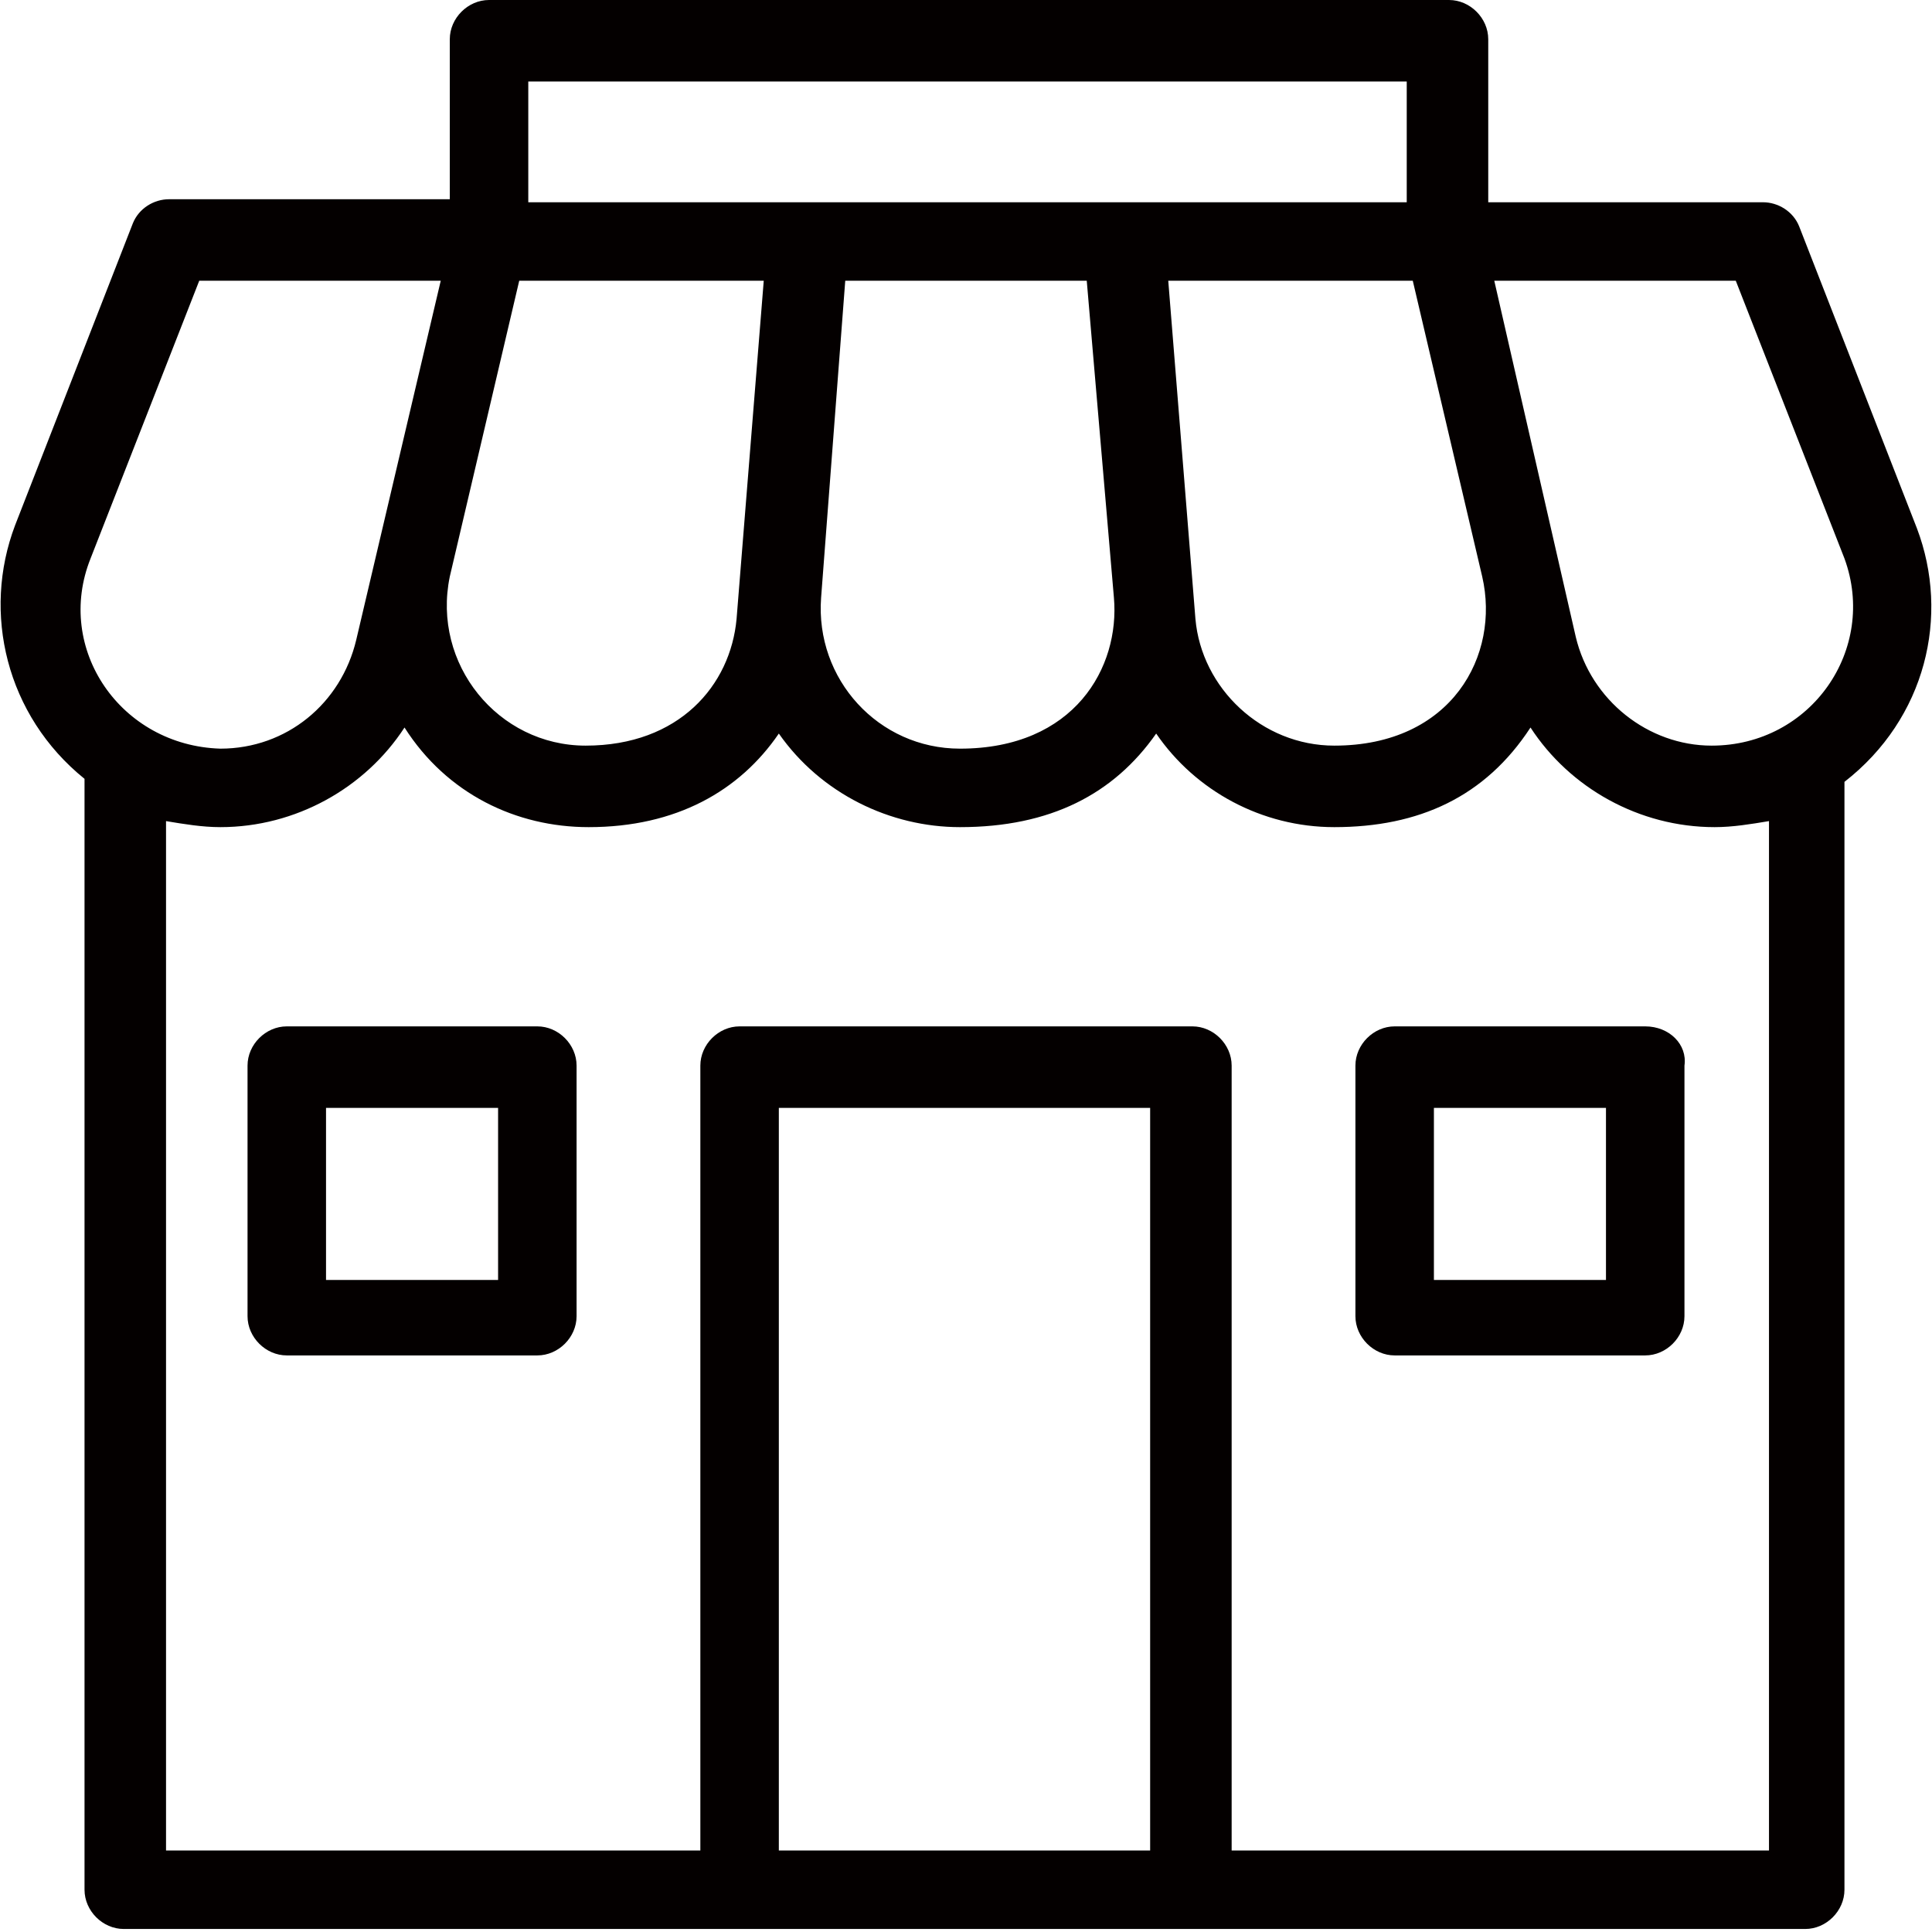 <?xml version="1.0" encoding="utf-8"?>
<!-- Generator: Adobe Illustrator 19.0.0, SVG Export Plug-In . SVG Version: 6.00 Build 0)  -->
<svg version="1.1" id="圖層_1" xmlns="http://www.w3.org/2000/svg" xmlns:xlink="http://www.w3.org/1999/xlink" x="0px" y="0px"
	 viewBox="0 0 64 64" style="enable-background:new 0 0 64 64;" xml:space="preserve">
<style type="text/css">
	.st0{fill:#040000;}
</style>
<g id="XMLID_90_">
	<path id="XMLID_97_" class="st0" d="M63.5,17.5l-3.9-10c-0.2-0.5-0.7-0.8-1.2-0.8h-9.1V1.3c0-0.7-0.6-1.3-1.3-1.3H16.2
		c-0.7,0-1.3,0.6-1.3,1.3v5.3H5.6c-0.5,0-1,0.3-1.2,0.8l-3.9,10c-1.1,2.9-0.3,6.3,2.3,8.4v36.8c0,0.7,0.6,1.3,1.3,1.3h55.7
		c0.7,0,1.3-0.6,1.3-1.3V25.9C63.8,23.8,64.6,20.4,63.5,17.5z M49.1,19.1c0.6,2.6-1,5.6-4.9,5.6c-2.4,0-4.4-1.9-4.6-4.2L38.7,9.3
		h8.1L49.1,19.1z M17.5,2.7h29.1v4H17.5V2.7z M36.9,19.8c0.2,2.3-1.3,5-5.1,5c-2.7,0-4.8-2.3-4.6-5L28,9.3H36L36.9,19.8z M14.9,19.1
		l2.3-9.8h8.1l-0.9,11.2c-0.2,2.2-1.9,4.2-5,4.2C16.5,24.7,14.3,22,14.9,19.1z M3,18.5l3.6-9.2h8l-2.8,11.9
		c-0.5,2.1-2.3,3.6-4.5,3.6C4,24.7,1.8,21.5,3,18.5z M38.2,61.3H25.8V36.7h12.3V61.3z M58.5,61.3H40.8v-26c0-0.7-0.6-1.3-1.3-1.3
		h-15c-0.7,0-1.3,0.6-1.3,1.3v26H5.5V27.2c0.6,0.1,1.2,0.2,1.8,0.2c2.5,0,4.8-1.3,6.1-3.3c1.4,2.2,3.7,3.3,6.1,3.3
		c2.9,0,5-1.2,6.3-3.1c1.4,2,3.7,3.1,6,3.1c3,0,5.1-1.1,6.5-3.1c1.3,1.9,3.5,3.1,5.9,3.1c2.8,0,5-1,6.5-3.3c1.3,2,3.6,3.3,6.1,3.3
		c0.6,0,1.2-0.1,1.8-0.2V61.3z M56.7,24.7c-2.1,0-4-1.5-4.5-3.6L49.5,9.3h8l3.6,9.2C62.2,21.5,60,24.7,56.7,24.7z"/>
	<path id="XMLID_94_" class="st0" d="M54.5,34h-8.3c-0.7,0-1.3,0.6-1.3,1.3v8.3c0,0.7,0.6,1.3,1.3,1.3h8.3c0.7,0,1.3-0.6,1.3-1.3
		v-8.3C55.9,34.6,55.3,34,54.5,34z M53.2,42.4h-5.7v-5.7h5.7V42.4z"/>
	<path id="XMLID_91_" class="st0" d="M17.8,34H9.5c-0.7,0-1.3,0.6-1.3,1.3v8.3c0,0.7,0.6,1.3,1.3,1.3h8.3c0.7,0,1.3-0.6,1.3-1.3
		v-8.3C19.1,34.6,18.5,34,17.8,34z M16.5,42.4h-5.7v-5.7h5.7V42.4z"/>
</g>
</svg>
